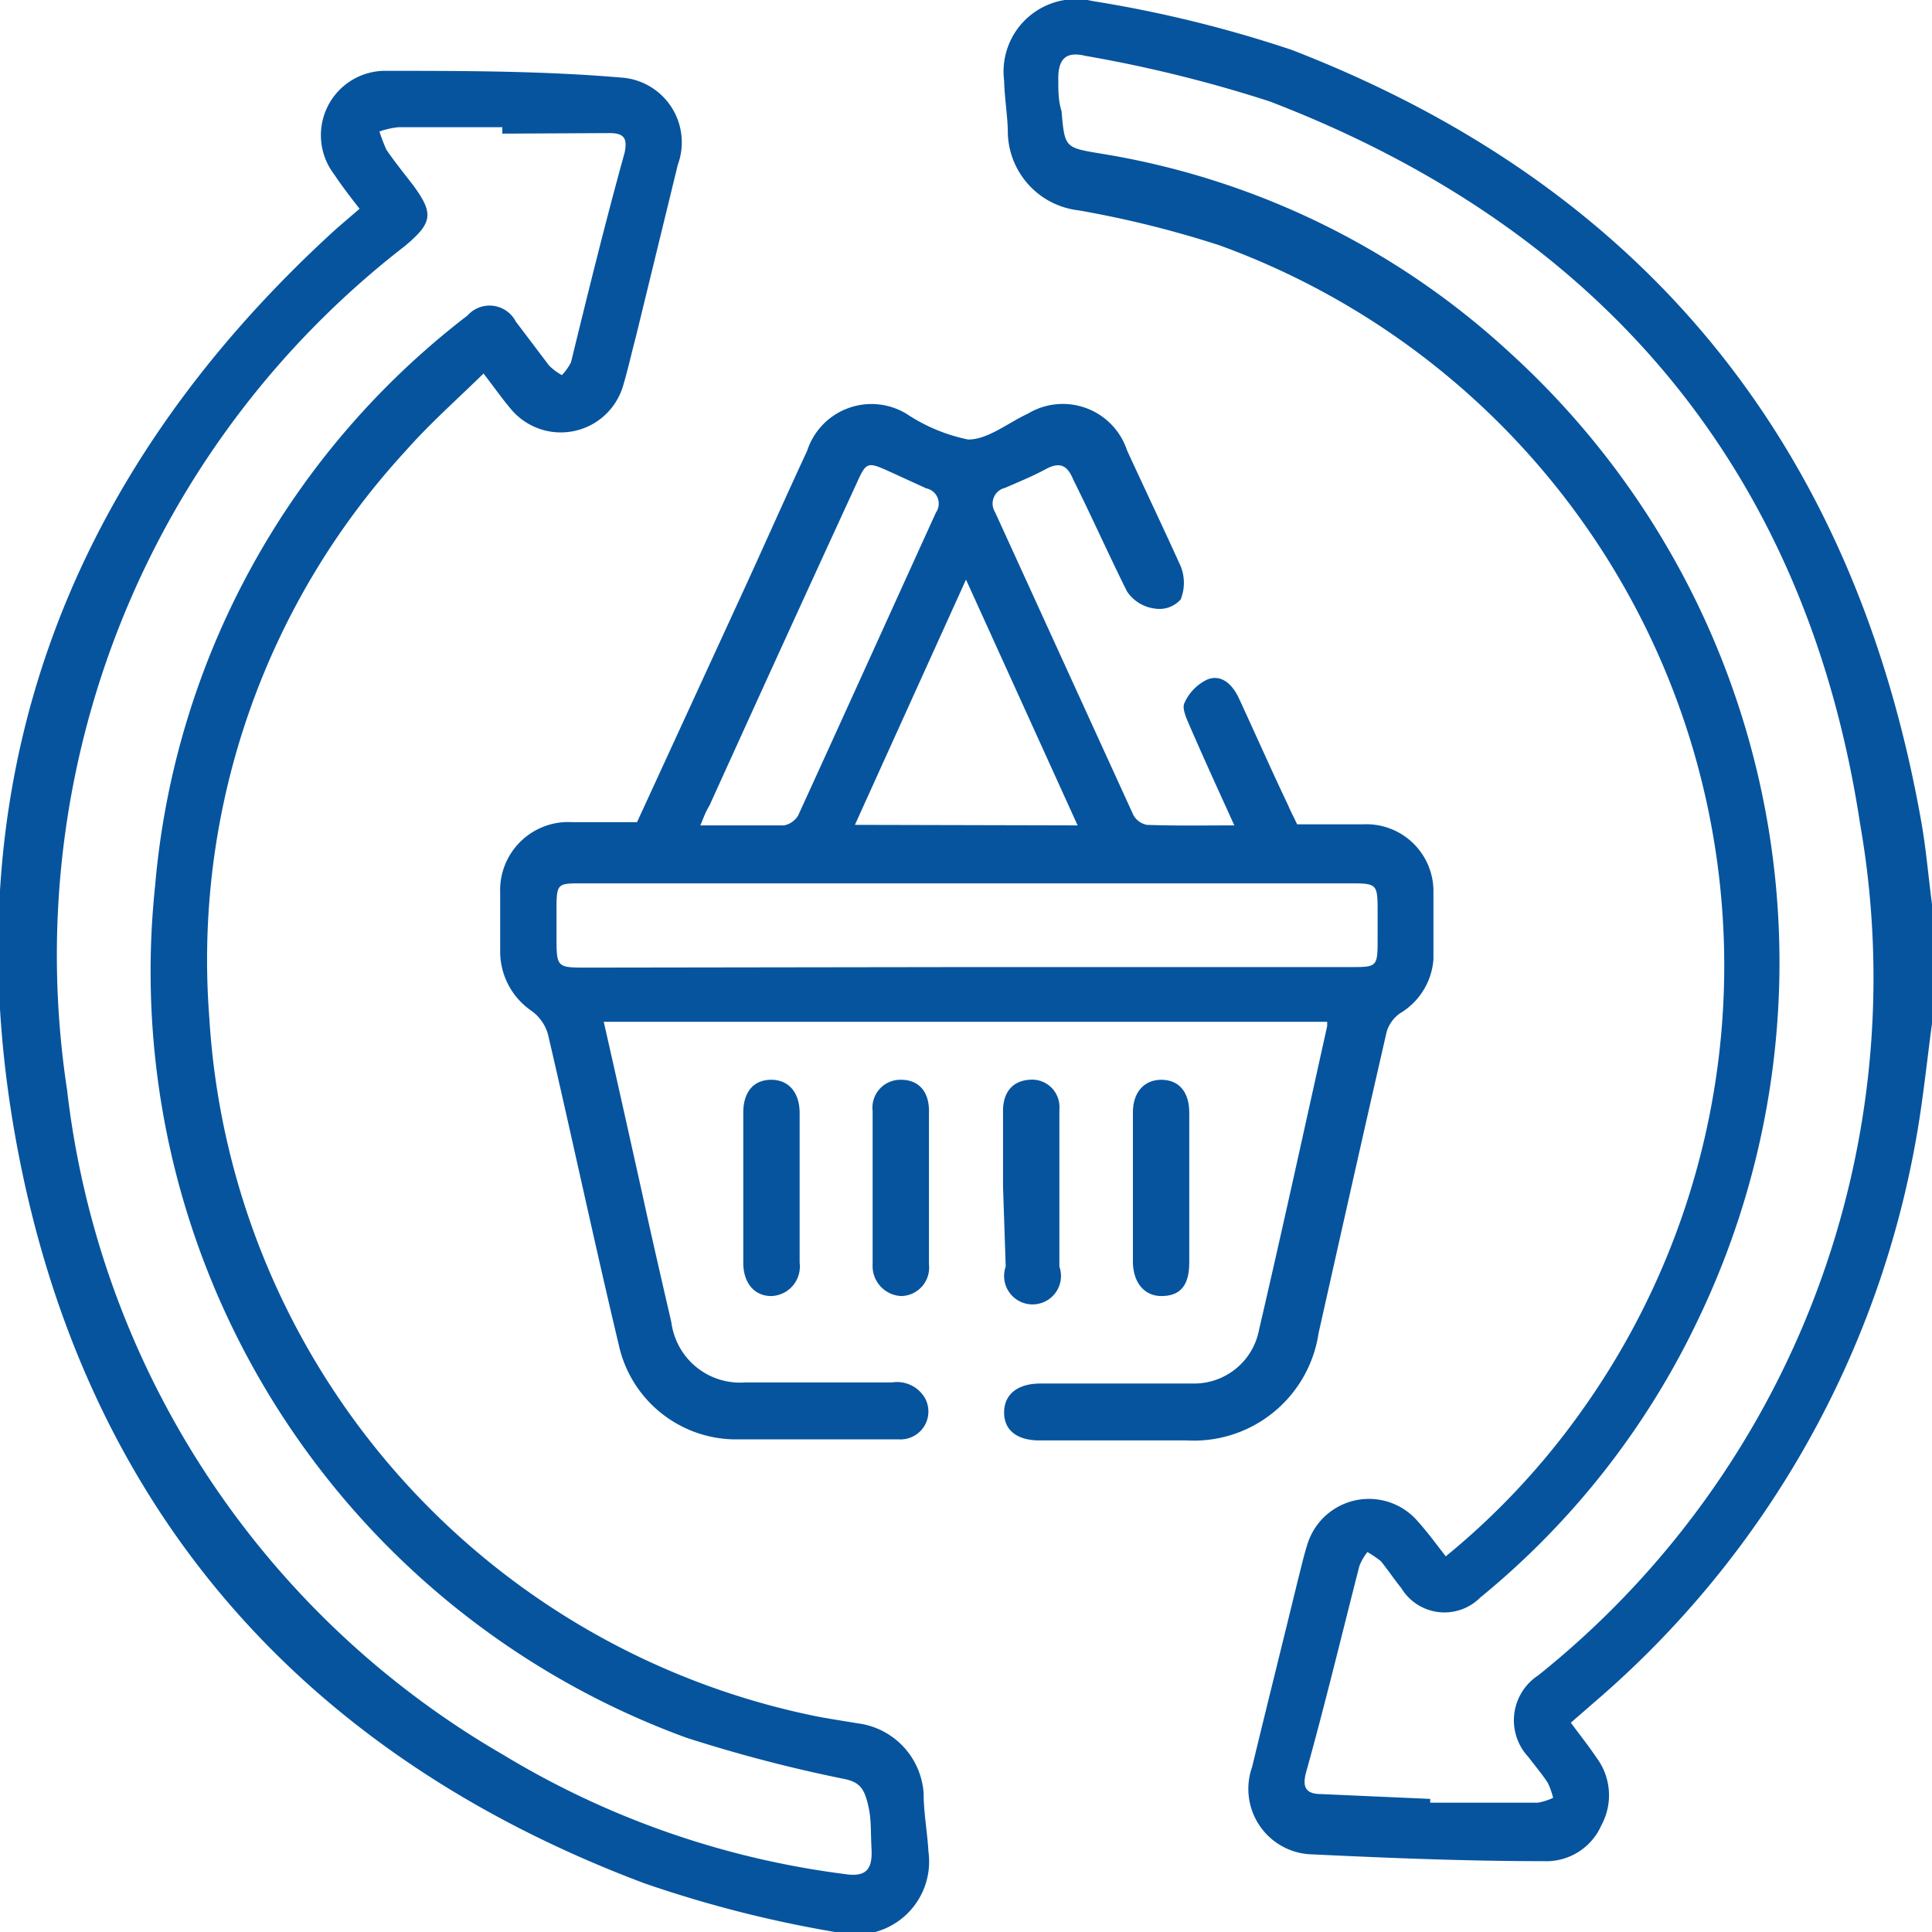 <svg id="b91059f2-d865-401f-b094-6c9a7b713fc0" data-name="Capa 1" xmlns="http://www.w3.org/2000/svg" viewBox="0 0 36 36"><path d="M38,21.05c-.09.67-.16,1.35-.27,2a17.94,17.94,0,0,1-6,10.63l-.46.4c.17.23.33.43.47.64a1.17,1.17,0,0,1,.1,1.27,1.12,1.12,0,0,1-1.07.67c-1.47,0-2.93-.06-4.39-.13a1.22,1.22,0,0,1-1.05-1.62c.28-1.16.57-2.32.85-3.47.06-.23.11-.46.18-.68a1.2,1.2,0,0,1,2.06-.43c.18.2.34.42.52.65a13.85,13.85,0,0,0,2.51-2.68A14.28,14.28,0,0,0,24.72,6.55,19.29,19.29,0,0,0,22.1,5.9a1.49,1.49,0,0,1-1.32-1.42c0-.32-.06-.64-.07-1A1.35,1.35,0,0,1,22.36,2a23.1,23.1,0,0,1,3.71.91c6.59,2.55,10.49,7.38,11.73,14.38.09.51.13,1,.2,1.54ZM28.65,35.5v.07h.28l1.73,0a1.13,1.13,0,0,0,.28-.09,1.33,1.33,0,0,0-.1-.28c-.11-.17-.24-.32-.36-.48a1,1,0,0,1,.18-1.52,16.64,16.64,0,0,0,6-15.87c-1-6.58-4.8-11.08-11-13.46a25,25,0,0,0-3.44-.85c-.37-.09-.51.07-.5.46,0,.19,0,.38.06.57.06.68.06.68.72.79a14.68,14.68,0,0,1,7.61,3.69,15.36,15.36,0,0,1,3.55,18,15,15,0,0,1-4.08,5.22.94.94,0,0,1-1.47-.18c-.13-.16-.25-.34-.38-.5a2.2,2.2,0,0,0-.25-.17,1,1,0,0,0-.15.26c-.33,1.29-.64,2.58-1,3.87-.06.25,0,.38.29.38Z" transform="translate(-2 -1.98)" style="fill:#06549e"/><path d="M8.7,5.87c-.18-.23-.34-.44-.48-.65A1.2,1.2,0,0,1,9.14,3.3c1.5,0,3,0,4.49.13a1.21,1.21,0,0,1,1,1.62l-.78,3.2c-.08.3-.15.62-.24.92a1.21,1.21,0,0,1-2.1.42c-.16-.19-.3-.39-.5-.65-.5.49-1,.93-1.45,1.44A14,14,0,0,0,5.9,20.94a14.15,14.15,0,0,0,11.21,13c.28.06.57.1.86.15a1.41,1.41,0,0,1,1.24,1.3c0,.36.07.73.09,1.09A1.36,1.36,0,0,1,17.68,38,22.23,22.23,0,0,1,14,37.07c-6.38-2.4-10.42-7-11.68-13.72S3.2,10.85,8.27,6.24Zm2.66-1.4V4.35H9.43a1.55,1.55,0,0,0-.36.08,3.42,3.42,0,0,0,.13.34c.15.22.32.43.49.65.4.54.37.71-.14,1.14a16.7,16.7,0,0,0-6.3,15.73,16.49,16.49,0,0,0,8.13,12.39,16.23,16.23,0,0,0,6.36,2.22c.38.06.52-.07.5-.46s0-.57-.07-.85-.15-.4-.43-.46a27.2,27.2,0,0,1-2.95-.77,15.2,15.2,0,0,1-9.9-15.87A15,15,0,0,1,10.71,7.86a.55.55,0,0,1,.9.11l.62.82a1.08,1.08,0,0,0,.24.18,1,1,0,0,0,.17-.24c.32-1.31.64-2.61,1-3.91.05-.25,0-.36-.28-.36Z" transform="translate(-2 -1.98)" style="fill:#06549e"/><path d="M25,17.36c-.3-.66-.57-1.25-.83-1.85-.06-.14-.15-.33-.1-.43a.88.88,0,0,1,.43-.44c.26-.1.46.09.58.34.31.67.61,1.35.92,2,.05.12.11.23.17.36h1.23a1.25,1.25,0,0,1,1.31,1.21c0,.44,0,.88,0,1.31a1.28,1.28,0,0,1-.62,1,.65.65,0,0,0-.25.34c-.43,1.87-.85,3.75-1.27,5.62a2.35,2.35,0,0,1-2.46,2H21.37c-.42,0-.66-.19-.66-.52s.24-.54.68-.54h2.88a1.23,1.23,0,0,0,1.19-1c.44-1.89.85-3.77,1.27-5.66,0,0,0,0,0-.08H13.25c.25,1.1.49,2.18.73,3.26.17.78.35,1.56.53,2.34a1.29,1.29,0,0,0,1.37,1.12c.91,0,1.83,0,2.74,0a.6.6,0,0,1,.62.3.52.52,0,0,1-.5.76H17.09c-.48,0-1,0-1.44,0a2.24,2.24,0,0,1-2.12-1.76c-.46-1.93-.87-3.86-1.32-5.79a.81.81,0,0,0-.3-.43,1.34,1.34,0,0,1-.59-1.1c0-.37,0-.74,0-1.1a1.27,1.27,0,0,1,1.35-1.32h1.2l2-4.35c.39-.85.77-1.71,1.17-2.57a1.26,1.26,0,0,1,1.85-.69,3.25,3.25,0,0,0,1.15.48c.37,0,.74-.31,1.11-.48a1.26,1.26,0,0,1,1.85.68c.33.72.67,1.43,1,2.16a.83.83,0,0,1,0,.62.53.53,0,0,1-.48.17A.73.73,0,0,1,23,13c-.34-.68-.65-1.38-1-2.08-.11-.27-.25-.34-.51-.2s-.51.24-.76.35a.3.3,0,0,0-.19.45l2.58,5.65a.37.37,0,0,0,.25.18C23.92,17.37,24.41,17.36,25,17.36ZM20,20h7.16c.5,0,.51,0,.51-.52V19c0-.56,0-.56-.54-.56H12.84c-.45,0-.47,0-.47.48v.5c0,.59,0,.59.57.59Zm-4.92-2.64c.55,0,1,0,1.53,0a.4.4,0,0,0,.26-.18c.86-1.88,1.71-3.76,2.57-5.65a.29.29,0,0,0-.18-.45l-.7-.32c-.4-.18-.42-.17-.6.23q-1.38,3-2.74,6C15.14,17.12,15.11,17.22,15.05,17.36Zm7,0L20,12.78l-2.07,4.57Z" transform="translate(-2 -1.98)" style="fill:#06549e"/><path d="M16.9,24.09c0,.48,0,.95,0,1.42a.55.55,0,0,1-.53.62c-.31,0-.52-.24-.52-.62v-2.8c0-.39.2-.61.52-.61s.53.23.53.62S16.9,23.63,16.9,24.09Z" transform="translate(-2 -1.98)" style="fill:#06549e"/><path d="M19.31,24.09c0,.49,0,1,0,1.45a.53.53,0,0,1-.52.59.56.56,0,0,1-.53-.59c0-.95,0-1.91,0-2.86a.52.52,0,0,1,.53-.58c.32,0,.52.21.52.58S19.31,23.62,19.31,24.09Z" transform="translate(-2 -1.98)" style="fill:#06549e"/><path d="M20.69,24.09V22.68c0-.36.19-.56.49-.58a.51.51,0,0,1,.56.55c0,1,0,2,0,2.93a.53.53,0,1,1-1,0Z" transform="translate(-2 -1.98)" style="fill:#06549e"/><path d="M24.16,24.09c0,.48,0,.95,0,1.42s-.21.62-.52.62-.52-.24-.53-.62v-2.8c0-.38.21-.61.53-.61s.52.22.52.61S24.16,23.63,24.16,24.09Z" transform="translate(-2 -1.98)" style="fill:#06549e"/></svg>